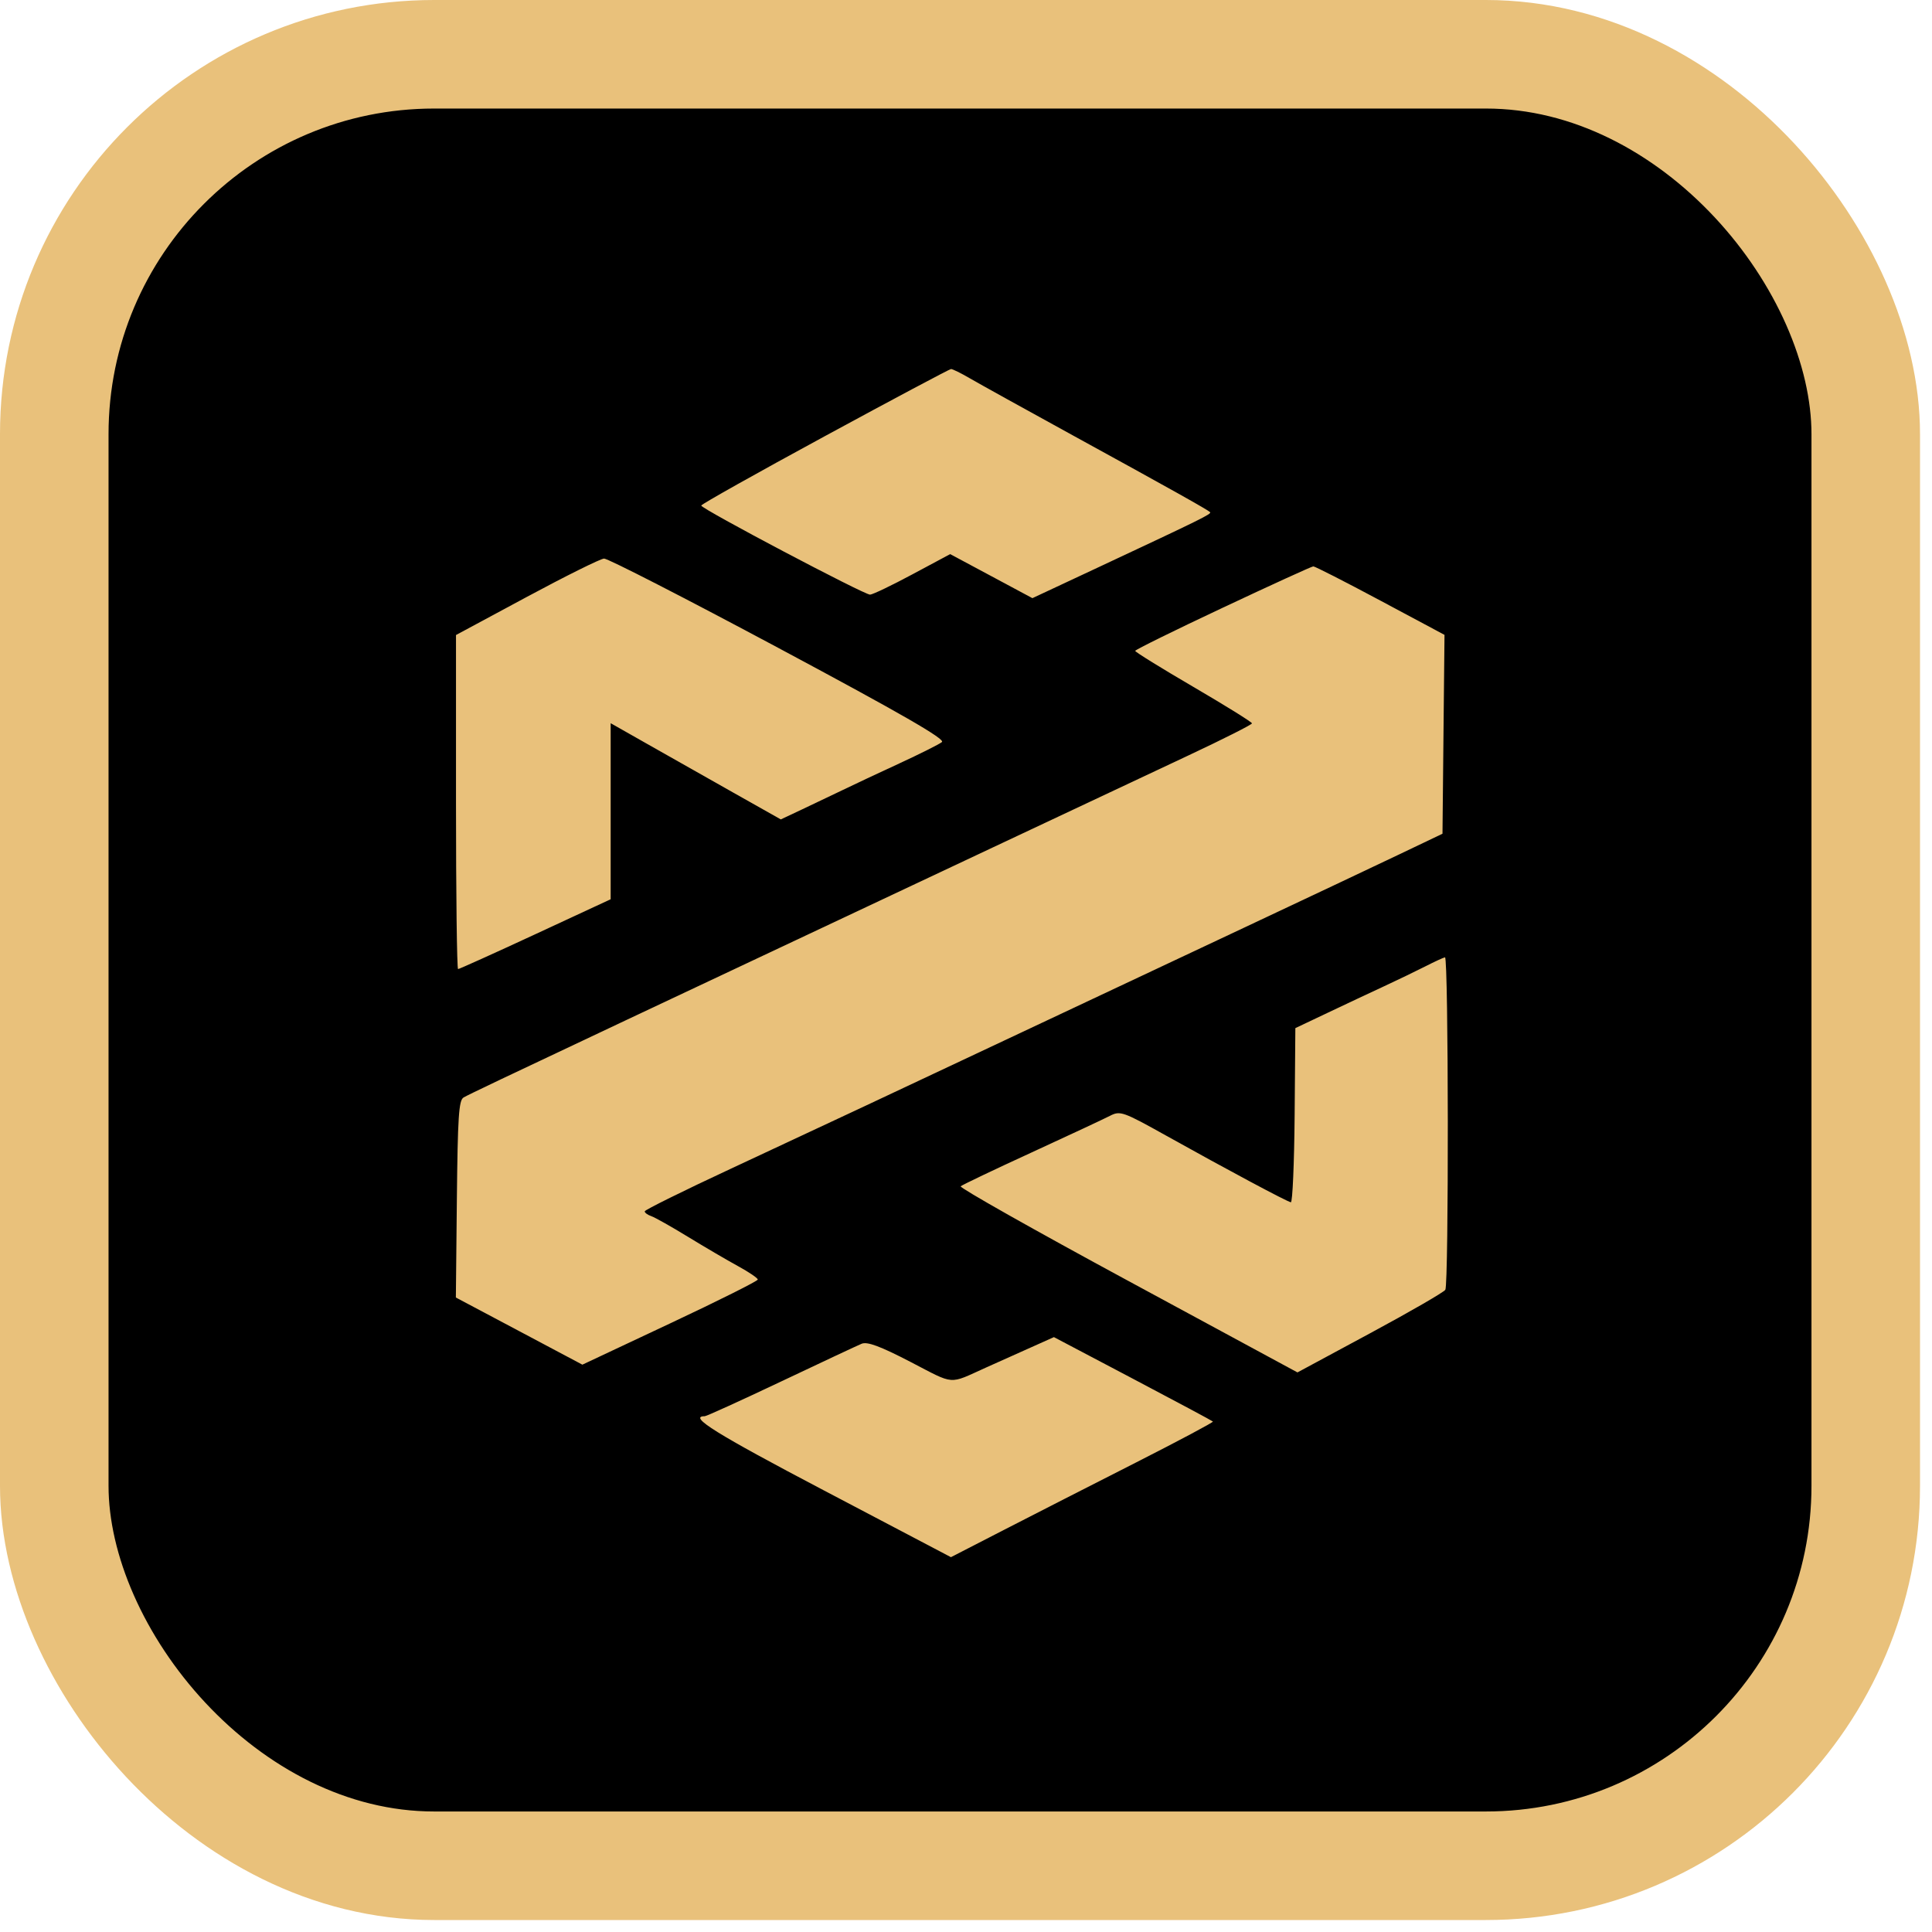 <?xml version="1.0" encoding="UTF-8"?> <svg xmlns="http://www.w3.org/2000/svg" width="89" height="89" viewBox="0 0 89 89" fill="none"><rect x="2.5" y="2.5" width="83.448" height="83.448" rx="17.5" fill="black" stroke="#E9C17B" stroke-width="5"></rect><path fill-rule="evenodd" clip-rule="evenodd" d="M37.993 20.095C34.863 21.793 32.302 23.231 32.303 23.289C32.304 23.44 39.815 27.402 40.081 27.393C40.203 27.388 41.083 26.967 42.036 26.455L43.771 25.526L45.665 26.54L47.559 27.555L50.662 26.103C55.336 23.915 55.822 23.675 55.745 23.595C55.644 23.488 53.968 22.549 49.419 20.055C47.221 18.849 45.087 17.667 44.678 17.428C44.268 17.189 43.877 16.996 43.809 17C43.74 17.004 41.123 18.396 37.993 20.095ZM24.264 27.5L21.006 29.253V36.948C21.006 41.18 21.049 44.642 21.101 44.642C21.153 44.642 22.757 43.919 24.664 43.034L28.131 41.425V33.315L29.825 34.276C31.131 35.017 32.437 35.755 33.745 36.493L35.969 37.747L36.959 37.281C37.58 36.988 38.2 36.692 38.819 36.394C39.296 36.162 40.469 35.612 41.425 35.17C42.381 34.729 43.266 34.285 43.391 34.184C43.558 34.05 41.526 32.88 35.875 29.858C31.615 27.579 27.994 25.722 27.826 25.731C27.659 25.74 26.056 26.536 24.264 27.5ZM56.333 27.993C54.114 29.036 52.296 29.932 52.294 29.983C52.292 30.034 53.502 30.783 54.982 31.647C56.462 32.512 57.674 33.266 57.674 33.322C57.674 33.379 56.364 34.04 54.763 34.792C53.162 35.543 49.115 37.447 45.77 39.022L34.561 44.3C31.741 45.628 29.2 46.824 28.913 46.96C23.154 49.675 21.571 50.429 21.353 50.558C21.135 50.689 21.085 51.445 21.046 55.243L21 59.772L23.914 61.318L26.828 62.865L30.868 60.965C33.09 59.921 34.908 59.011 34.908 58.944C34.908 58.877 34.498 58.599 33.996 58.325C33.494 58.051 32.458 57.444 31.693 56.976C30.929 56.508 30.166 56.079 29.999 56.022C29.832 55.965 29.697 55.866 29.7 55.801C29.703 55.737 31.482 54.856 33.654 53.845C37.871 51.88 41.099 50.366 48.029 47.102C51.128 45.643 54.227 44.184 57.326 42.727C60.05 41.446 63.217 39.95 64.364 39.403L66.45 38.407L66.496 33.826L66.543 29.246L63.587 27.666C61.962 26.797 60.572 26.088 60.499 26.091C60.427 26.093 58.552 26.949 56.333 27.993ZM65.658 44.518C65.222 44.74 64.362 45.154 63.746 45.44C63.13 45.725 61.962 46.275 61.149 46.661L59.672 47.362L59.639 51.384C59.62 53.596 59.542 55.395 59.465 55.384C59.29 55.357 56.521 53.878 53.738 52.324C51.73 51.203 51.604 51.159 51.132 51.402C50.859 51.543 49.228 52.305 47.508 53.096C45.787 53.886 44.323 54.585 44.255 54.648C44.186 54.711 47.648 56.666 51.949 58.992L59.769 63.222L63.109 61.422C64.946 60.432 66.509 59.53 66.581 59.416C66.742 59.161 66.729 44.08 66.566 44.1C66.502 44.108 66.093 44.296 65.658 44.518ZM47.16 62.219C46.581 62.478 46.001 62.738 45.422 62.998C43.673 63.786 44.016 63.813 41.936 62.734C40.55 62.015 39.953 61.794 39.693 61.901C39.499 61.982 37.825 62.766 35.974 63.644C34.122 64.522 32.543 65.24 32.465 65.24C31.688 65.24 32.979 66.044 37.962 68.662L43.806 71.733L46.265 70.468C47.617 69.773 50.345 68.38 52.327 67.374C54.308 66.367 55.905 65.517 55.875 65.485C55.845 65.453 54.185 64.564 52.185 63.511L48.55 61.596L47.16 62.219Z" fill="#E9C17B"></path></svg> 